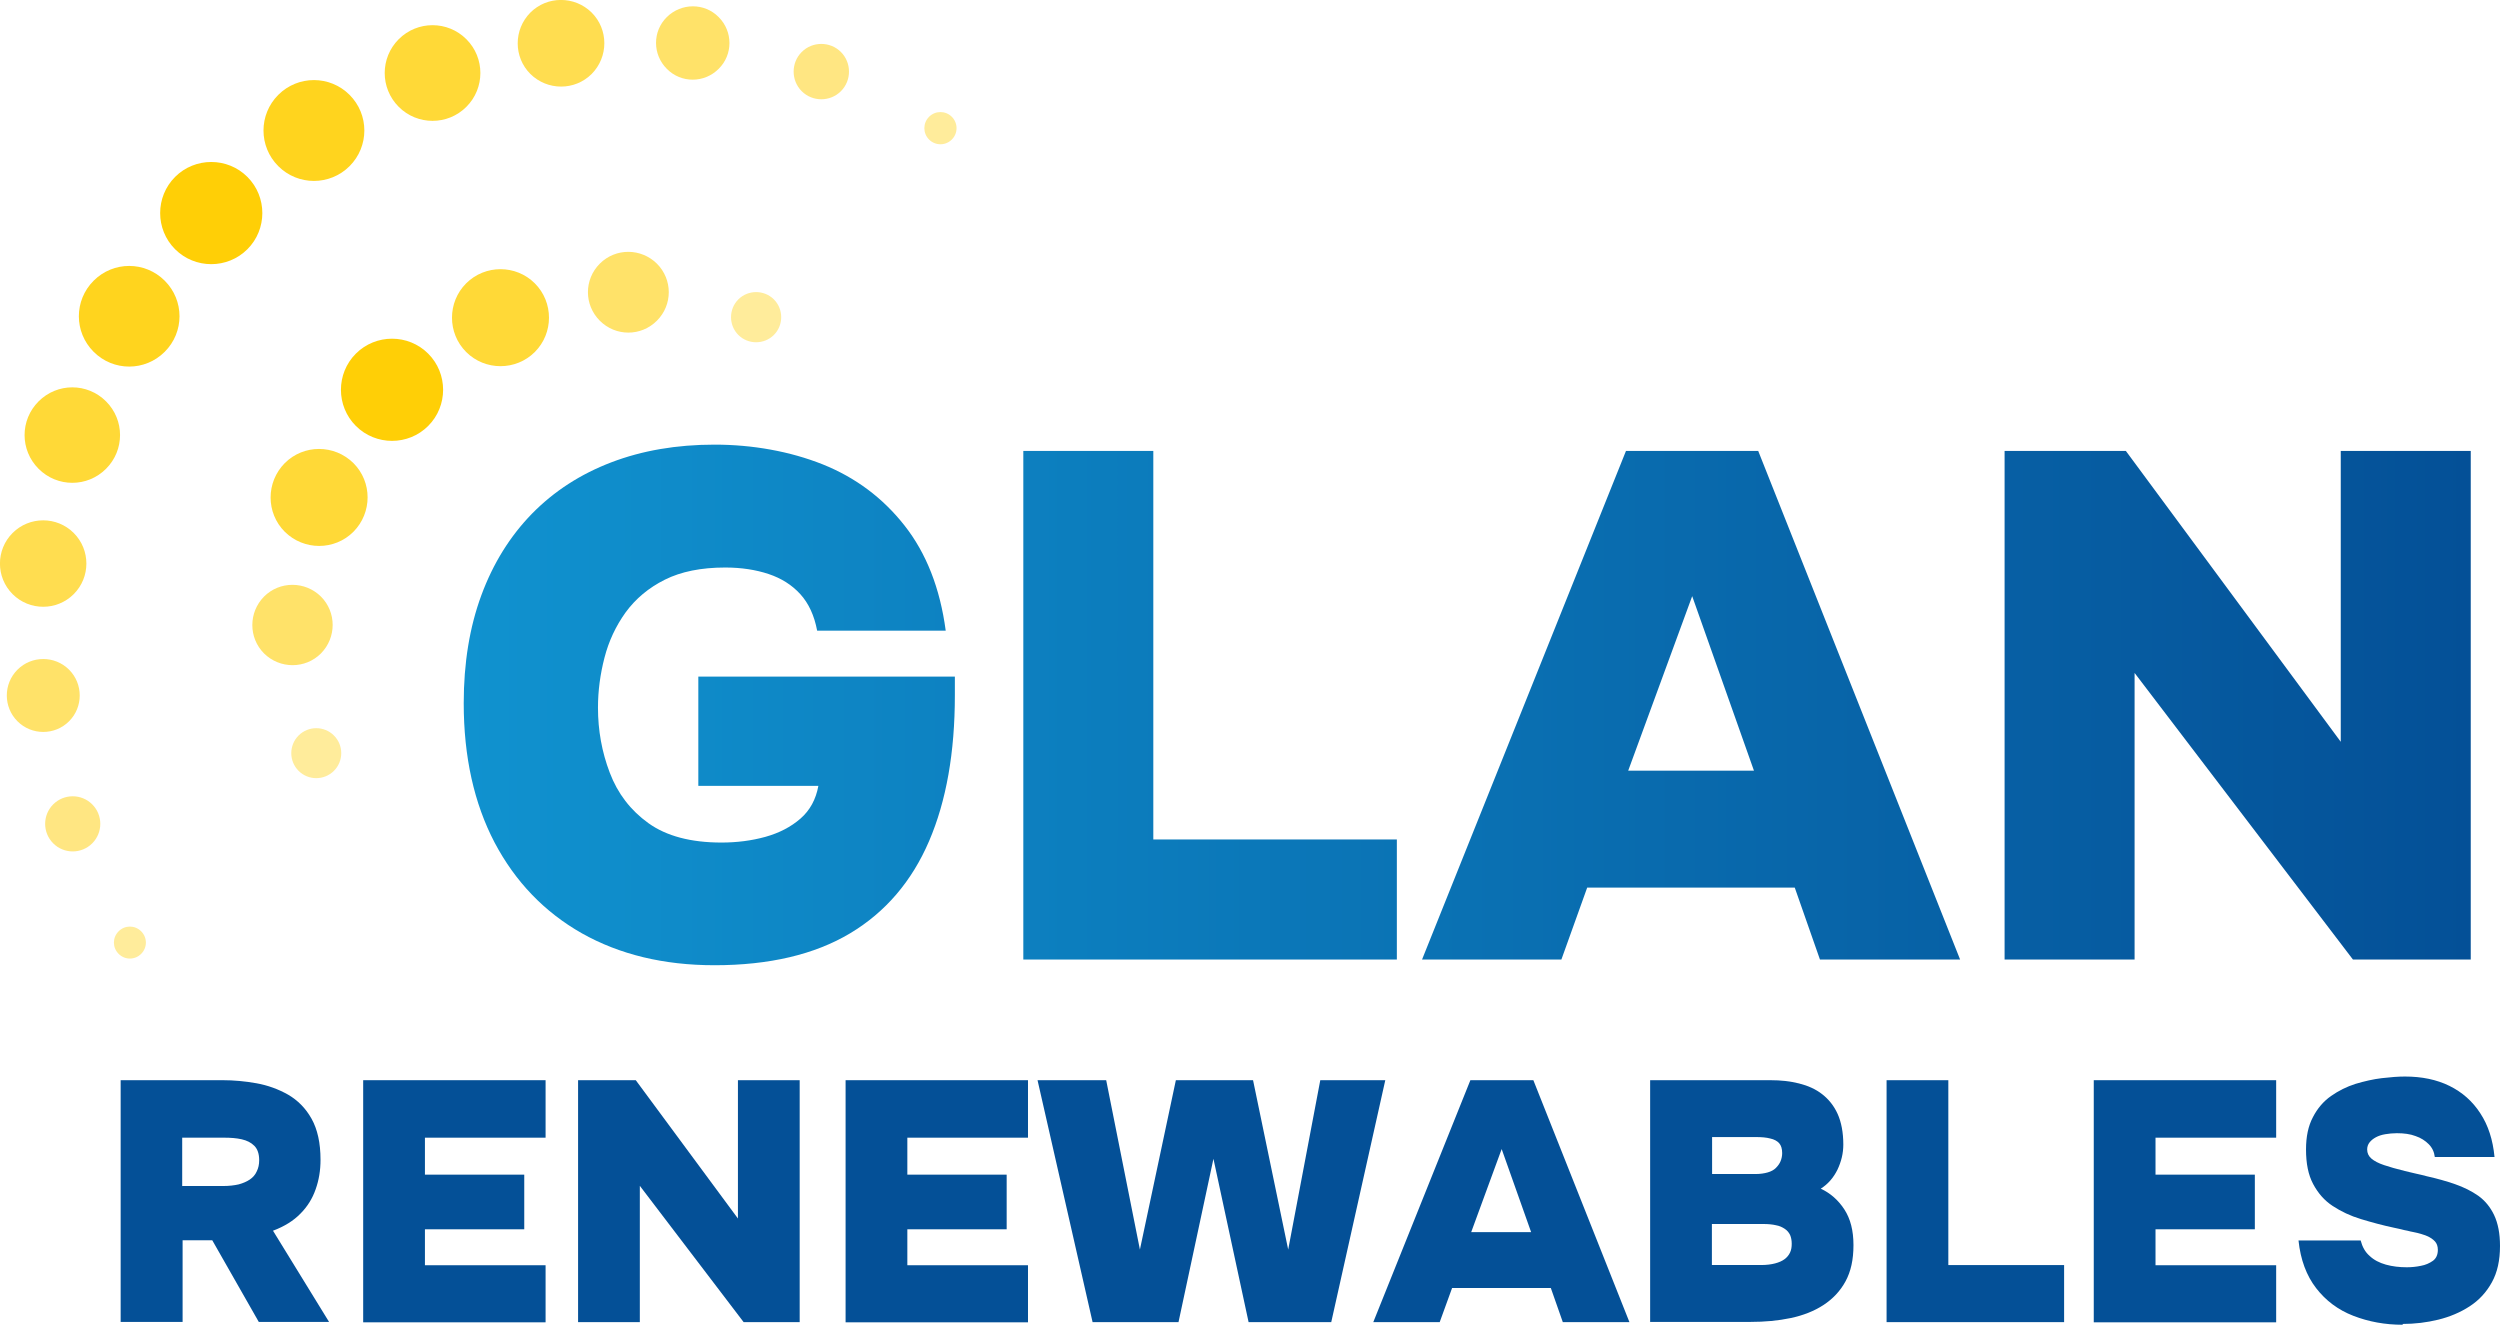 <?xml version="1.0" encoding="UTF-8"?>
<svg xmlns="http://www.w3.org/2000/svg" xmlns:xlink="http://www.w3.org/1999/xlink" id="Layer_2" viewBox="0 0 123.08 65.22">
  <defs>
    <style>.cls-1{fill:url(#linear-gradient);}.cls-2,.cls-3,.cls-4,.cls-5,.cls-6,.cls-7,.cls-8{fill:#ffcf06;}.cls-9{fill:#045097;}.cls-3{opacity:.8;}.cls-4{opacity:.7;}.cls-5{opacity:.9;}.cls-6{opacity:.6;}.cls-7{opacity:.5;}.cls-8{opacity:.4;}</style>
    <linearGradient id="linear-gradient" x1="22.83" y1="34.7" x2="121.64" y2="34.7" gradientUnits="userSpaceOnUse">
      <stop offset="0" stop-color="#1092cf"></stop>
      <stop offset="1" stop-color="#045097"></stop>
    </linearGradient>
  </defs>
  <g id="Yellow">
    <g id="Cover">
      <path class="cls-1" d="M35.17,47.52c-2.5,0-4.67-.53-6.52-1.57-1.85-1.05-3.28-2.54-4.3-4.47-1.01-1.93-1.52-4.22-1.52-6.86,0-1.98.29-3.75.87-5.32.58-1.57,1.41-2.9,2.49-4.01,1.09-1.11,2.39-1.95,3.91-2.53,1.52-.58,3.21-.87,5.08-.87s3.71.33,5.32.97c1.62.65,2.96,1.65,4.03,3.01,1.07,1.36,1.75,3.08,2.03,5.18h-6.33c-.14-.75-.42-1.35-.83-1.8-.41-.45-.93-.78-1.56-.99s-1.34-.32-2.14-.32c-1.18,0-2.17.2-2.97.6-.8.4-1.44.94-1.93,1.61-.48.67-.83,1.41-1.04,2.23-.21.81-.32,1.63-.32,2.46,0,1.11.19,2.18.58,3.2.39,1.03,1.03,1.86,1.91,2.49s2.08.95,3.59.95c.75,0,1.47-.09,2.16-.28.68-.19,1.26-.49,1.73-.9s.76-.95.88-1.61h-5.91v-5.38h12.63v.92c0,2.81-.42,5.2-1.27,7.18-.85,1.98-2.15,3.5-3.89,4.54s-3.97,1.57-6.68,1.57ZM50.38,47.24v-25.04h6.4v19.13h11.99v5.91h-18.39ZM70.01,47.24l10.04-25.04h6.51l9.94,25.04h-6.9l-1.24-3.54h-10.22l-1.27,3.54h-6.86ZM80.16,37.94h6.19l-3.04-8.59-3.15,8.59ZM98.69,47.24v-25.04h5.97l10.58,14.32v-14.32h6.4v25.04h-5.8l-10.75-14.11v14.11h-6.4Z"></path>
      <path class="cls-8" d="M5.84,46.96c-.31-.31-.31-.8,0-1.11.31-.31.8-.31,1.11,0,.31.31.31.8,0,1.11-.31.31-.8.31-1.11,0Z"></path>
      <path class="cls-7" d="M2.62,41.52c-.53-.53-.53-1.39,0-1.92.53-.53,1.39-.53,1.92,0,.53.53.53,1.39,0,1.92-.53.53-1.39.53-1.92,0Z"></path>
      <path class="cls-6" d="M.86,35.51c-.7-.7-.7-1.84,0-2.54.7-.7,1.84-.7,2.54,0,.7.7.7,1.84,0,2.54-.7.7-1.84.7-2.54,0Z"></path>
      <path class="cls-4" d="M.62,29.25c-.83-.83-.83-2.18,0-3.01.83-.83,2.18-.83,3.01,0,.83.83.83,2.18,0,3.01-.83.83-2.18.83-3.01,0Z"></path>
      <path class="cls-3" d="M1.9,23.08c-.92-.92-.92-2.4,0-3.32.92-.92,2.4-.92,3.32,0,.92.92.92,2.4,0,3.32-.92.92-2.4.92-3.32,0Z"></path>
      <path class="cls-5" d="M4.61,17.32c-.97-.97-.97-2.53,0-3.5.97-.97,2.53-.97,3.5,0,.97.97.97,2.53,0,3.5-.97.97-2.53.97-3.5,0Z"></path>
      <path class="cls-2" d="M8.62,12.27c-.98-.98-.98-2.58,0-3.56.98-.98,2.58-.98,3.56,0,.98.98.98,2.58,0,3.56-.98.98-2.58.98-3.56,0Z"></path>
      <path class="cls-5" d="M13.7,8.18c-.97-.97-.97-2.54,0-3.51.97-.97,2.54-.97,3.51,0,.97.97.97,2.54,0,3.51-.97.97-2.54.97-3.51,0Z"></path>
      <path class="cls-3" d="M19.63,5.26c-.92-.92-.92-2.41,0-3.33.92-.92,2.41-.92,3.33,0,.92.92.92,2.41,0,3.33-.92.92-2.41.92-3.33,0Z"></path>
      <path class="cls-4" d="M26.11,3.64c-.83-.83-.83-2.18,0-3.02.83-.83,2.18-.83,3.02,0,.83.83.83,2.18,0,3.02-.83.83-2.18.83-3.02,0Z"></path>
      <path class="cls-6" d="M32.83,3.39c-.71-.71-.71-1.85,0-2.55s1.85-.71,2.55,0c.71.71.71,1.85,0,2.55-.71.71-1.85.71-2.55,0Z"></path>
      <path class="cls-7" d="M39.47,4.49c-.53-.53-.53-1.4,0-1.93.53-.53,1.4-.53,1.93,0,.53.53.53,1.4,0,1.93-.53.53-1.4.53-1.93,0Z"></path>
      <path class="cls-8" d="M45.74,6.87c-.31-.31-.31-.81,0-1.12.31-.31.81-.31,1.12,0,.31.31.31.81,0,1.12-.31.31-.81.31-1.12,0Z"></path>
      <path class="cls-8" d="M14.7,37.95c-.48-.48-.48-1.26,0-1.74.48-.48,1.26-.48,1.74,0,.48.48.48,1.26,0,1.74-.48.48-1.26.48-1.74,0Z"></path>
      <path class="cls-6" d="M13,32.17c-.77-.77-.77-2.02,0-2.8.77-.77,2.02-.77,2.8,0,.77.77.77,2.02,0,2.8-.77.77-2.02.77-2.8,0Z"></path>
      <path class="cls-3" d="M14.02,26.18c-.93-.93-.93-2.44,0-3.38.93-.93,2.44-.93,3.38,0,.93.93.93,2.44,0,3.38-.93.93-2.44.93-3.38,0Z"></path>
      <path class="cls-2" d="M17.52,20.97c-.98-.98-.98-2.58,0-3.56.98-.98,2.58-.98,3.56,0s.98,2.58,0,3.56c-.98.98-2.58.98-3.56,0Z"></path>
      <path class="cls-3" d="M22.95,17.33c-.93-.93-.93-2.45,0-3.38.93-.93,2.45-.93,3.38,0,.93.93.93,2.45,0,3.38-.93.93-2.45.93-3.38,0Z"></path>
      <path class="cls-6" d="M29.53,15.79c-.78-.78-.78-2.03,0-2.81.78-.78,2.03-.77,2.81,0,.78.78.78,2.03,0,2.81-.78.78-2.03.78-2.81,0Z"></path>
      <path class="cls-8" d="M36.35,16.49c-.48-.48-.48-1.27,0-1.75.48-.48,1.27-.48,1.75,0s.48,1.27,0,1.75c-.48.48-1.27.48-1.75,0Z"></path>
      <path class="cls-9" d="M5.94,65.09v-11.91h5.03c.54,0,1.09.05,1.65.15s1.08.29,1.56.56c.48.28.87.67,1.16,1.19.29.52.44,1.19.44,2.02,0,.52-.08,1-.24,1.45-.16.46-.41.86-.75,1.2-.34.35-.79.63-1.35.84l2.76,4.49h-3.46l-2.29-4.02h-1.46v4.02h-3.04ZM8.98,58.39h2c.29,0,.55-.03.77-.08.22-.06.4-.14.55-.24s.27-.24.34-.4c.08-.16.12-.34.12-.55,0-.31-.08-.55-.24-.71s-.36-.26-.62-.32c-.26-.06-.55-.08-.88-.08h-2.05v2.39Z"></path>
      <path class="cls-9" d="M17.88,65.09v-11.91h8.98v2.83h-5.94v1.82h4.89v2.69h-4.89v1.77h5.94v2.81h-8.98Z"></path>
      <path class="cls-9" d="M28.46,65.09v-11.91h2.84l5.03,6.81v-6.81h3.04v11.91h-2.76l-5.11-6.71v6.71h-3.04Z"></path>
      <path class="cls-9" d="M41.63,65.09v-11.91h8.98v2.83h-5.94v1.82h4.89v2.69h-4.89v1.77h5.94v2.81h-8.98Z"></path>
      <path class="cls-9" d="M53.79,65.09l-2.71-11.91h3.38l1.66,8.34,1.77-8.34h3.8l1.73,8.34,1.58-8.34h3.2l-2.66,11.91h-4.07l-1.73-8.04-1.72,8.04h-4.24Z"></path>
      <path class="cls-9" d="M67.61,65.09l4.78-11.91h3.1l4.73,11.91h-3.28l-.59-1.68h-4.86l-.61,1.68h-3.26ZM72.44,60.66h2.94l-1.45-4.09-1.5,4.09Z"></path>
      <path class="cls-9" d="M81.24,65.09v-11.91h5.92c.51,0,.98.05,1.41.16.44.11.82.28,1.14.53.32.25.58.57.76.97s.28.91.28,1.51c0,.43-.1.84-.29,1.24-.2.4-.47.71-.82.93.47.22.86.56,1.16,1.02s.45,1.04.45,1.76-.13,1.3-.39,1.78c-.26.48-.63.87-1.09,1.17-.46.3-1,.51-1.61.64-.62.13-1.28.19-1.99.19h-4.95ZM84.28,57.8h2.14c.23,0,.44-.03.61-.08.17-.05.3-.12.4-.22s.18-.21.23-.33.08-.26.08-.4c0-.21-.05-.38-.15-.49-.1-.11-.25-.19-.44-.23-.19-.05-.42-.07-.69-.07h-2.17v1.82ZM84.28,62.28h2.42c.27,0,.5-.03.69-.08.19-.05.35-.12.47-.21.12-.09.21-.2.27-.33s.08-.27.08-.43c0-.17-.03-.31-.08-.43-.06-.12-.14-.22-.26-.3-.12-.08-.26-.15-.44-.18-.17-.04-.38-.06-.61-.06h-2.54v2.02Z"></path>
      <path class="cls-9" d="M92.88,65.09v-11.91h3.04v9.1h5.7v2.81h-8.75Z"></path>
      <path class="cls-9" d="M103.08,65.09v-11.91h8.98v2.83h-5.94v1.82h4.89v2.69h-4.89v1.77h5.94v2.81h-8.98Z"></path>
      <path class="cls-9" d="M118.29,65.22c-.88,0-1.68-.15-2.43-.44-.75-.29-1.36-.75-1.83-1.36-.48-.62-.77-1.4-.87-2.35h3.06c.08.31.22.57.44.76.21.2.48.34.8.43.32.09.67.13,1.03.13.22,0,.45-.02.69-.07.23-.04.43-.13.6-.25.16-.12.24-.3.24-.54,0-.17-.05-.31-.14-.41-.1-.11-.23-.2-.4-.27-.17-.07-.39-.14-.65-.19-.1-.02-.21-.04-.31-.07-.11-.02-.21-.04-.31-.07s-.21-.04-.32-.07c-.57-.12-1.12-.27-1.65-.43-.53-.16-.99-.38-1.4-.65s-.72-.63-.96-1.08c-.24-.45-.35-1.01-.35-1.7,0-.63.11-1.16.34-1.59.22-.43.52-.78.89-1.04.37-.26.77-.46,1.21-.6.44-.13.87-.23,1.29-.28.43-.05.81-.08,1.14-.08.83,0,1.56.15,2.19.46.63.31,1.14.76,1.52,1.35.39.59.62,1.31.7,2.15h-2.94c-.03-.25-.13-.46-.3-.63-.17-.17-.38-.31-.65-.4-.26-.1-.57-.14-.92-.14-.2,0-.39.02-.57.05s-.33.08-.46.15c-.13.07-.23.15-.31.25s-.12.22-.12.35c0,.18.07.33.21.45.14.12.35.23.62.32.27.09.61.19,1.02.29.19.04.38.09.55.13.18.04.36.08.54.13.49.11.96.24,1.39.39s.81.34,1.14.57c.33.24.59.55.78.95.19.4.29.91.29,1.52,0,.71-.13,1.3-.4,1.79-.27.49-.63.88-1.09,1.18s-.98.52-1.55.66c-.57.14-1.16.21-1.75.21Z"></path>
    </g>
  </g>
</svg>
